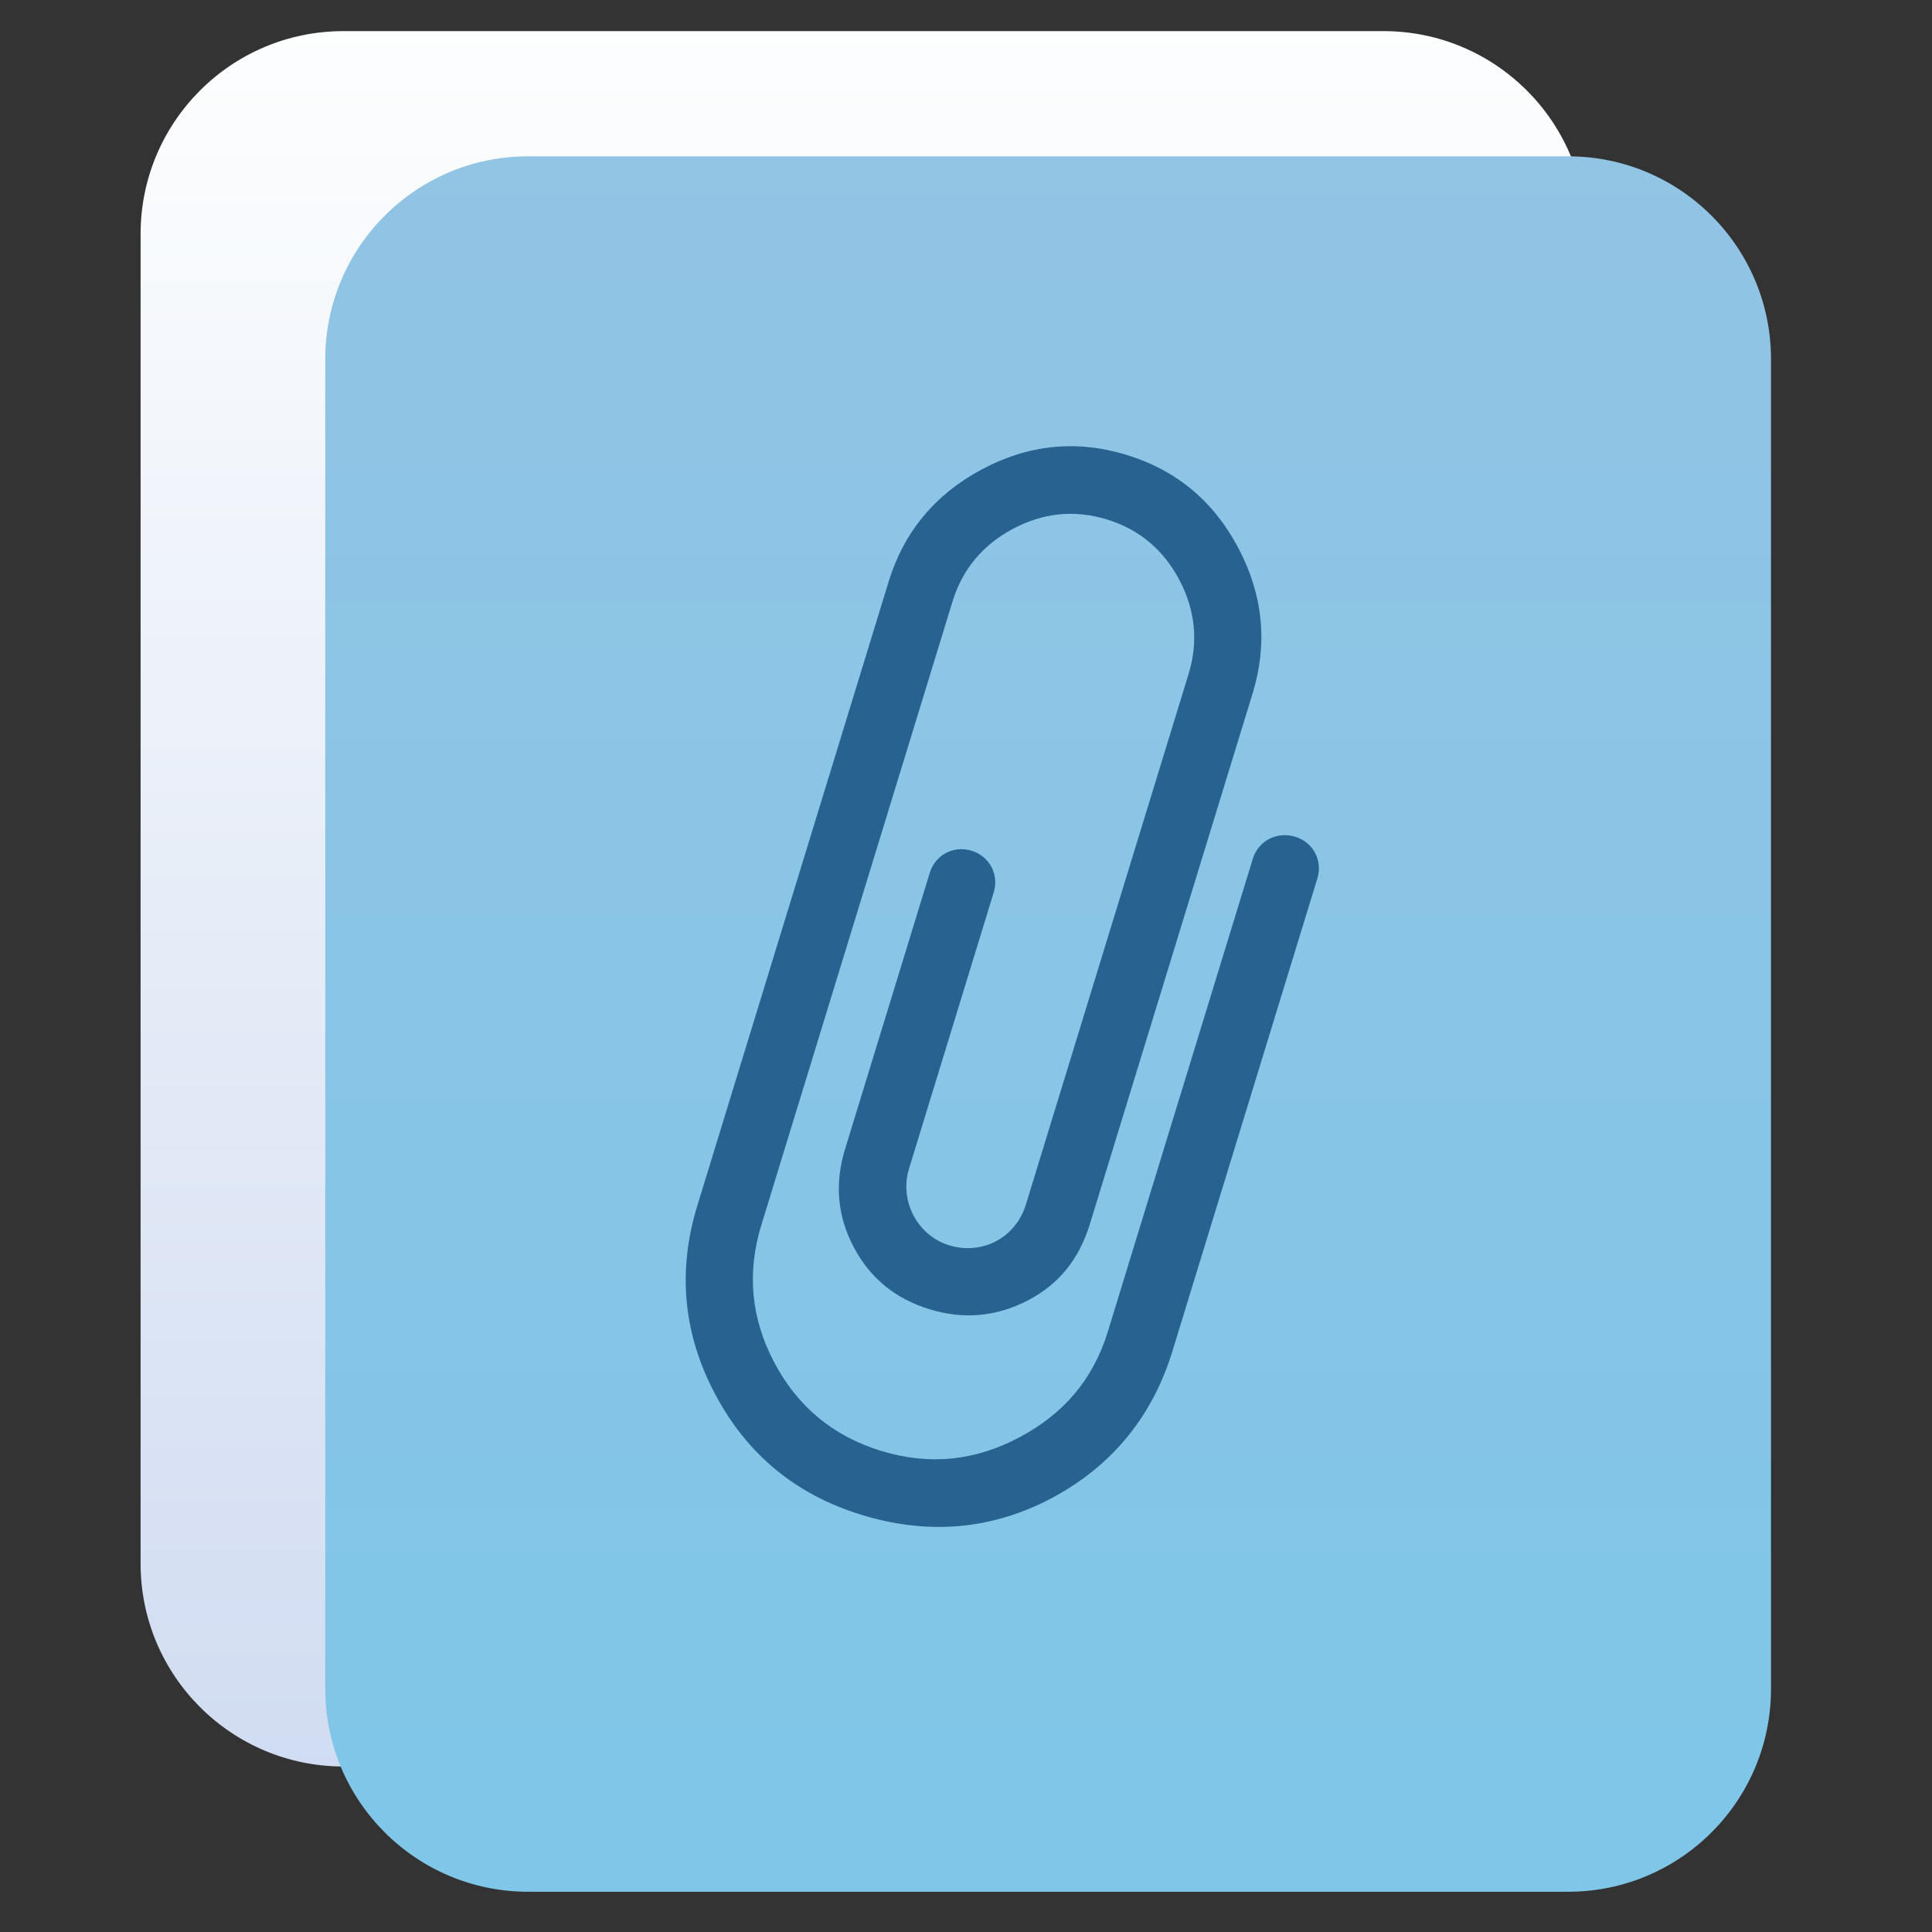 <svg clip-rule="evenodd" fill-rule="evenodd" stroke-linejoin="round" stroke-miterlimit="2" viewBox="0 0 48 48" xmlns="http://www.w3.org/2000/svg">
 <rect x="0" y="0" width="48" height="48" fill="#333333" stroke="none"/>
 <linearGradient id="a" x2="1" gradientTransform="matrix(-.476 -44.666 44.666 -.476 128.991 44.276)" gradientUnits="userSpaceOnUse">
  <stop stop-color="#cfdbf1" offset="0"/>
  <stop stop-color="#fdfefe" offset="1"/>
 </linearGradient>
 <linearGradient id="b" x2="1" gradientTransform="matrix(-.476 -44.666 44.666 -.476 272.535 45.906)" gradientUnits="userSpaceOnUse">
  <stop stop-color="#7ec6e8" offset="0"/>
  <stop stop-color="#92c4e4" offset="1"/>
 </linearGradient>
 <path d="m39.411 5.813c0-2.783-2.256-5.04-5.039-5.04h-25.84c-2.783 0-5.039 2.257-5.039 5.04v33.035c0 2.783 2.256 5.04 5.039 5.04h25.84c2.783 0 5.039-2.257 5.039-5.04z" fill="url(#a)"/>
 <path d="m44 8.924c0-2.783-2.256-5.04-5.039-5.04h-25.841c-2.783 0-5.039 2.257-5.039 5.04v33.036c0 2.783 2.256 5.04 5.039 5.04h25.841c2.783 0 5.039-2.257 5.039-5.04z" fill="url(#b)"/>
 <path d="m32.178 20.788c-.447-.137-.915.099-1.052.547l-3.601 11.745c-.368 1.199-1.103 2.048-2.198 2.63-1.095.581-2.224.708-3.437.336-1.185-.363-2.068-1.092-2.649-2.187s-.69-2.234-.327-3.419l1.36-4.435.726-2.369 1.79-5.837.859-2.803.009-.029.009-.028c.244-.795.748-1.395 1.481-1.791.744-.4 1.527-.495 2.351-.243.824.253 1.419.771 1.81 1.519.386.739.467 1.518.223 2.313l-.008.029-.018.057-4.018 13.104c-.252.823-1.083 1.264-1.906 1.012-.795-.244-1.241-1.108-.998-1.902l2.104-6.863c.138-.448-.103-.901-.55-1.038-.448-.137-.901.103-1.039.551l-2.104 6.863c-.261.852-.193 1.663.217 2.437.411.774 1.03 1.279 1.883 1.541.852.261 1.658.184 2.437-.217.76-.392 1.275-1.016 1.545-1.897l4.036-13.161.009-.029c.38-1.242.256-2.446-.351-3.6-.611-1.164-1.538-1.941-2.78-2.322-1.243-.381-2.447-.257-3.605.364-1.149.616-1.927 1.543-2.308 2.785l-.009.029-.868 2.832-1.79 5.837-.726 2.369-1.36 4.435c-.5 1.632-.348 3.196.444 4.687.791 1.492 2.001 2.495 3.633 2.995 1.633.501 3.217.386 4.727-.415 1.51-.802 2.507-2.045 2.999-3.649l3.601-11.745c.138-.448-.103-.901-.551-1.038z" fill="#276290" fill-rule="nonzero"/>
</svg>
